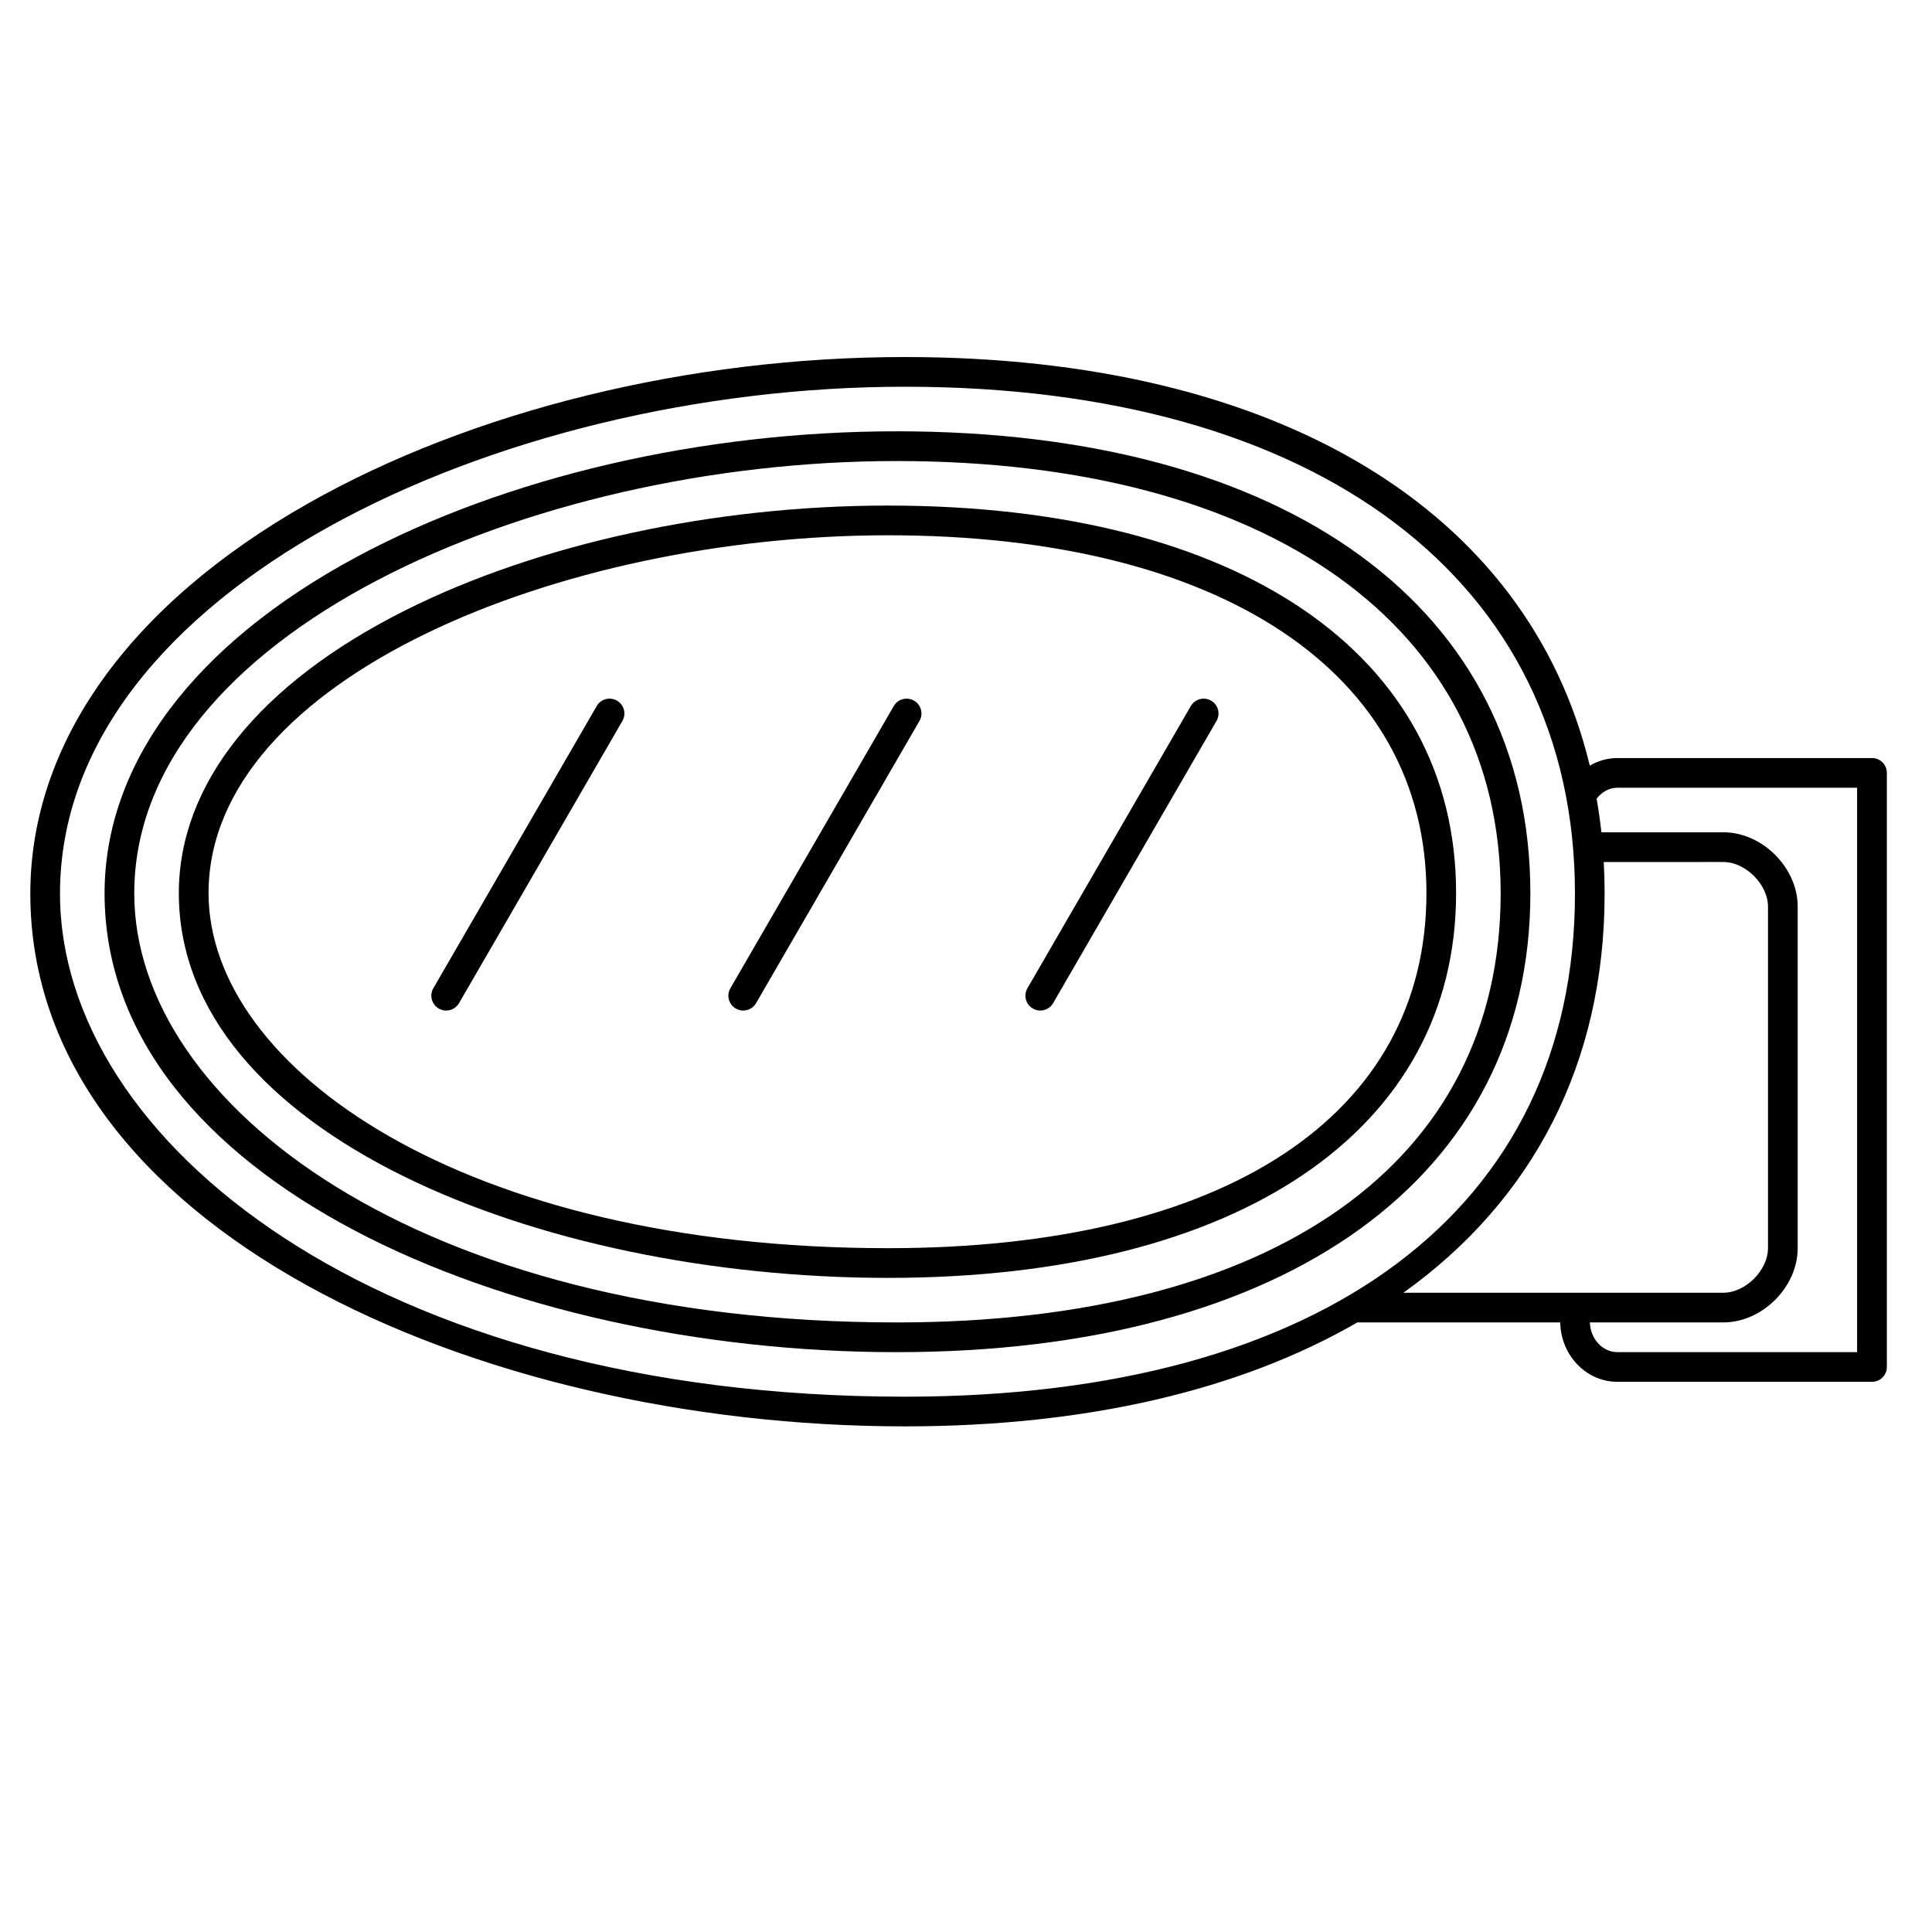 <?xml version="1.0" encoding="UTF-8"?>
<!-- Uploaded to: SVG Repo, www.svgrepo.com, Generator: SVG Repo Mixer Tools -->
<svg fill="#000000" width="800px" height="800px" version="1.1" viewBox="144 144 512 512" xmlns="http://www.w3.org/2000/svg">
 <g>
  <path d="m381.58 258.3c-51.605 0-103.78 12.148-143.14 33.328-43.027 23.152-66.727 54.805-66.727 89.129 0 76.102 106.71 121.58 209.87 121.58 103.62 0 167.98-46.586 167.98-121.58 0-75.535-64.367-122.46-167.98-122.46zm0 236.16c-126.45 0-202-57.809-202-113.7 0-68.539 104.45-114.58 202-114.58 98.762 0 160.11 43.906 160.11 114.58 0 71.199-59.855 113.7-160.11 113.7z"/>
  <path d="m379.36 277.98c-46.145 0-92.809 10.133-128.02 27.801-38.66 19.398-59.949 45.996-59.949 74.902 0 63.832 95.57 101.97 187.96 101.97 92.848 0 150.53-39.074 150.53-101.97 0-63.344-57.684-102.7-150.53-102.7zm0 196.8c-112.73 0-180.09-47.84-180.09-94.098 0-56.727 93.117-94.828 180.09-94.828 87.996 0 142.66 36.336 142.66 94.828 0 58.918-53.332 94.098-142.66 94.098z"/>
  <path d="m640.09 344.89h-67.477c-2.598 0-5.098 0.727-7.305 2.016-16.273-67.605-82.703-108.29-181.5-108.29-57.059 0-114.74 14.156-158.25 38.848-47.414 26.902-73.523 63.609-73.523 103.36 0 88.375 117.84 141.18 231.78 141.18 48.457 0 89.094-9.742 119.89-27.551h53.77c0.156 8.707 6.879 15.742 15.152 15.742h67.473c2.172 0 3.938-1.758 3.938-3.938v-157.44c0-2.176-1.762-3.938-3.938-3.938zm-480.19 35.938c0-80.359 115.78-134.34 223.91-134.34 109.52 0 177.57 51.477 177.57 134.34 0 83.477-66.379 133.31-177.57 133.31-140.16 0-223.91-67.785-223.91-133.31zm409.34 0c0-2.828-0.078-5.625-0.227-8.383l31.715-0.004c5.848 0 11.809 5.961 11.809 11.809v90.527c0 5.848-5.961 11.809-11.809 11.809h-84.801c34.23-24.473 53.312-60.68 53.312-105.76zm66.914 121.5h-63.539c-3.938 0-7.137-3.508-7.281-7.871l35.395-0.004c10.301 0 19.68-9.379 19.68-19.68v-90.527c0-10.301-9.379-19.68-19.68-19.68h-32.344c-0.324-3.019-0.758-5.984-1.262-8.91 1.383-1.785 3.367-2.898 5.488-2.898h63.543z"/>
  <path d="m307.51 329.68c-1.883-1.086-4.289-0.449-5.375 1.434l-43.297 74.785c-1.09 1.883-0.449 4.289 1.434 5.375 0.621 0.363 1.301 0.531 1.969 0.531 1.359 0 2.68-0.703 3.41-1.965l43.297-74.785c1.082-1.883 0.441-4.289-1.438-5.375z"/>
  <path d="m386.23 329.68c-1.883-1.086-4.289-0.449-5.375 1.434l-43.297 74.785c-1.09 1.883-0.449 4.289 1.434 5.375 0.621 0.363 1.301 0.531 1.969 0.531 1.359 0 2.68-0.703 3.41-1.965l43.297-74.785c1.086-1.883 0.445-4.289-1.438-5.375z"/>
  <path d="m464.95 329.68c-1.883-1.086-4.289-0.449-5.375 1.434l-43.297 74.785c-1.09 1.883-0.449 4.289 1.434 5.375 0.621 0.363 1.301 0.531 1.969 0.531 1.359 0 2.68-0.703 3.41-1.965l43.297-74.785c1.086-1.883 0.445-4.289-1.438-5.375z"/>
 </g>
</svg>